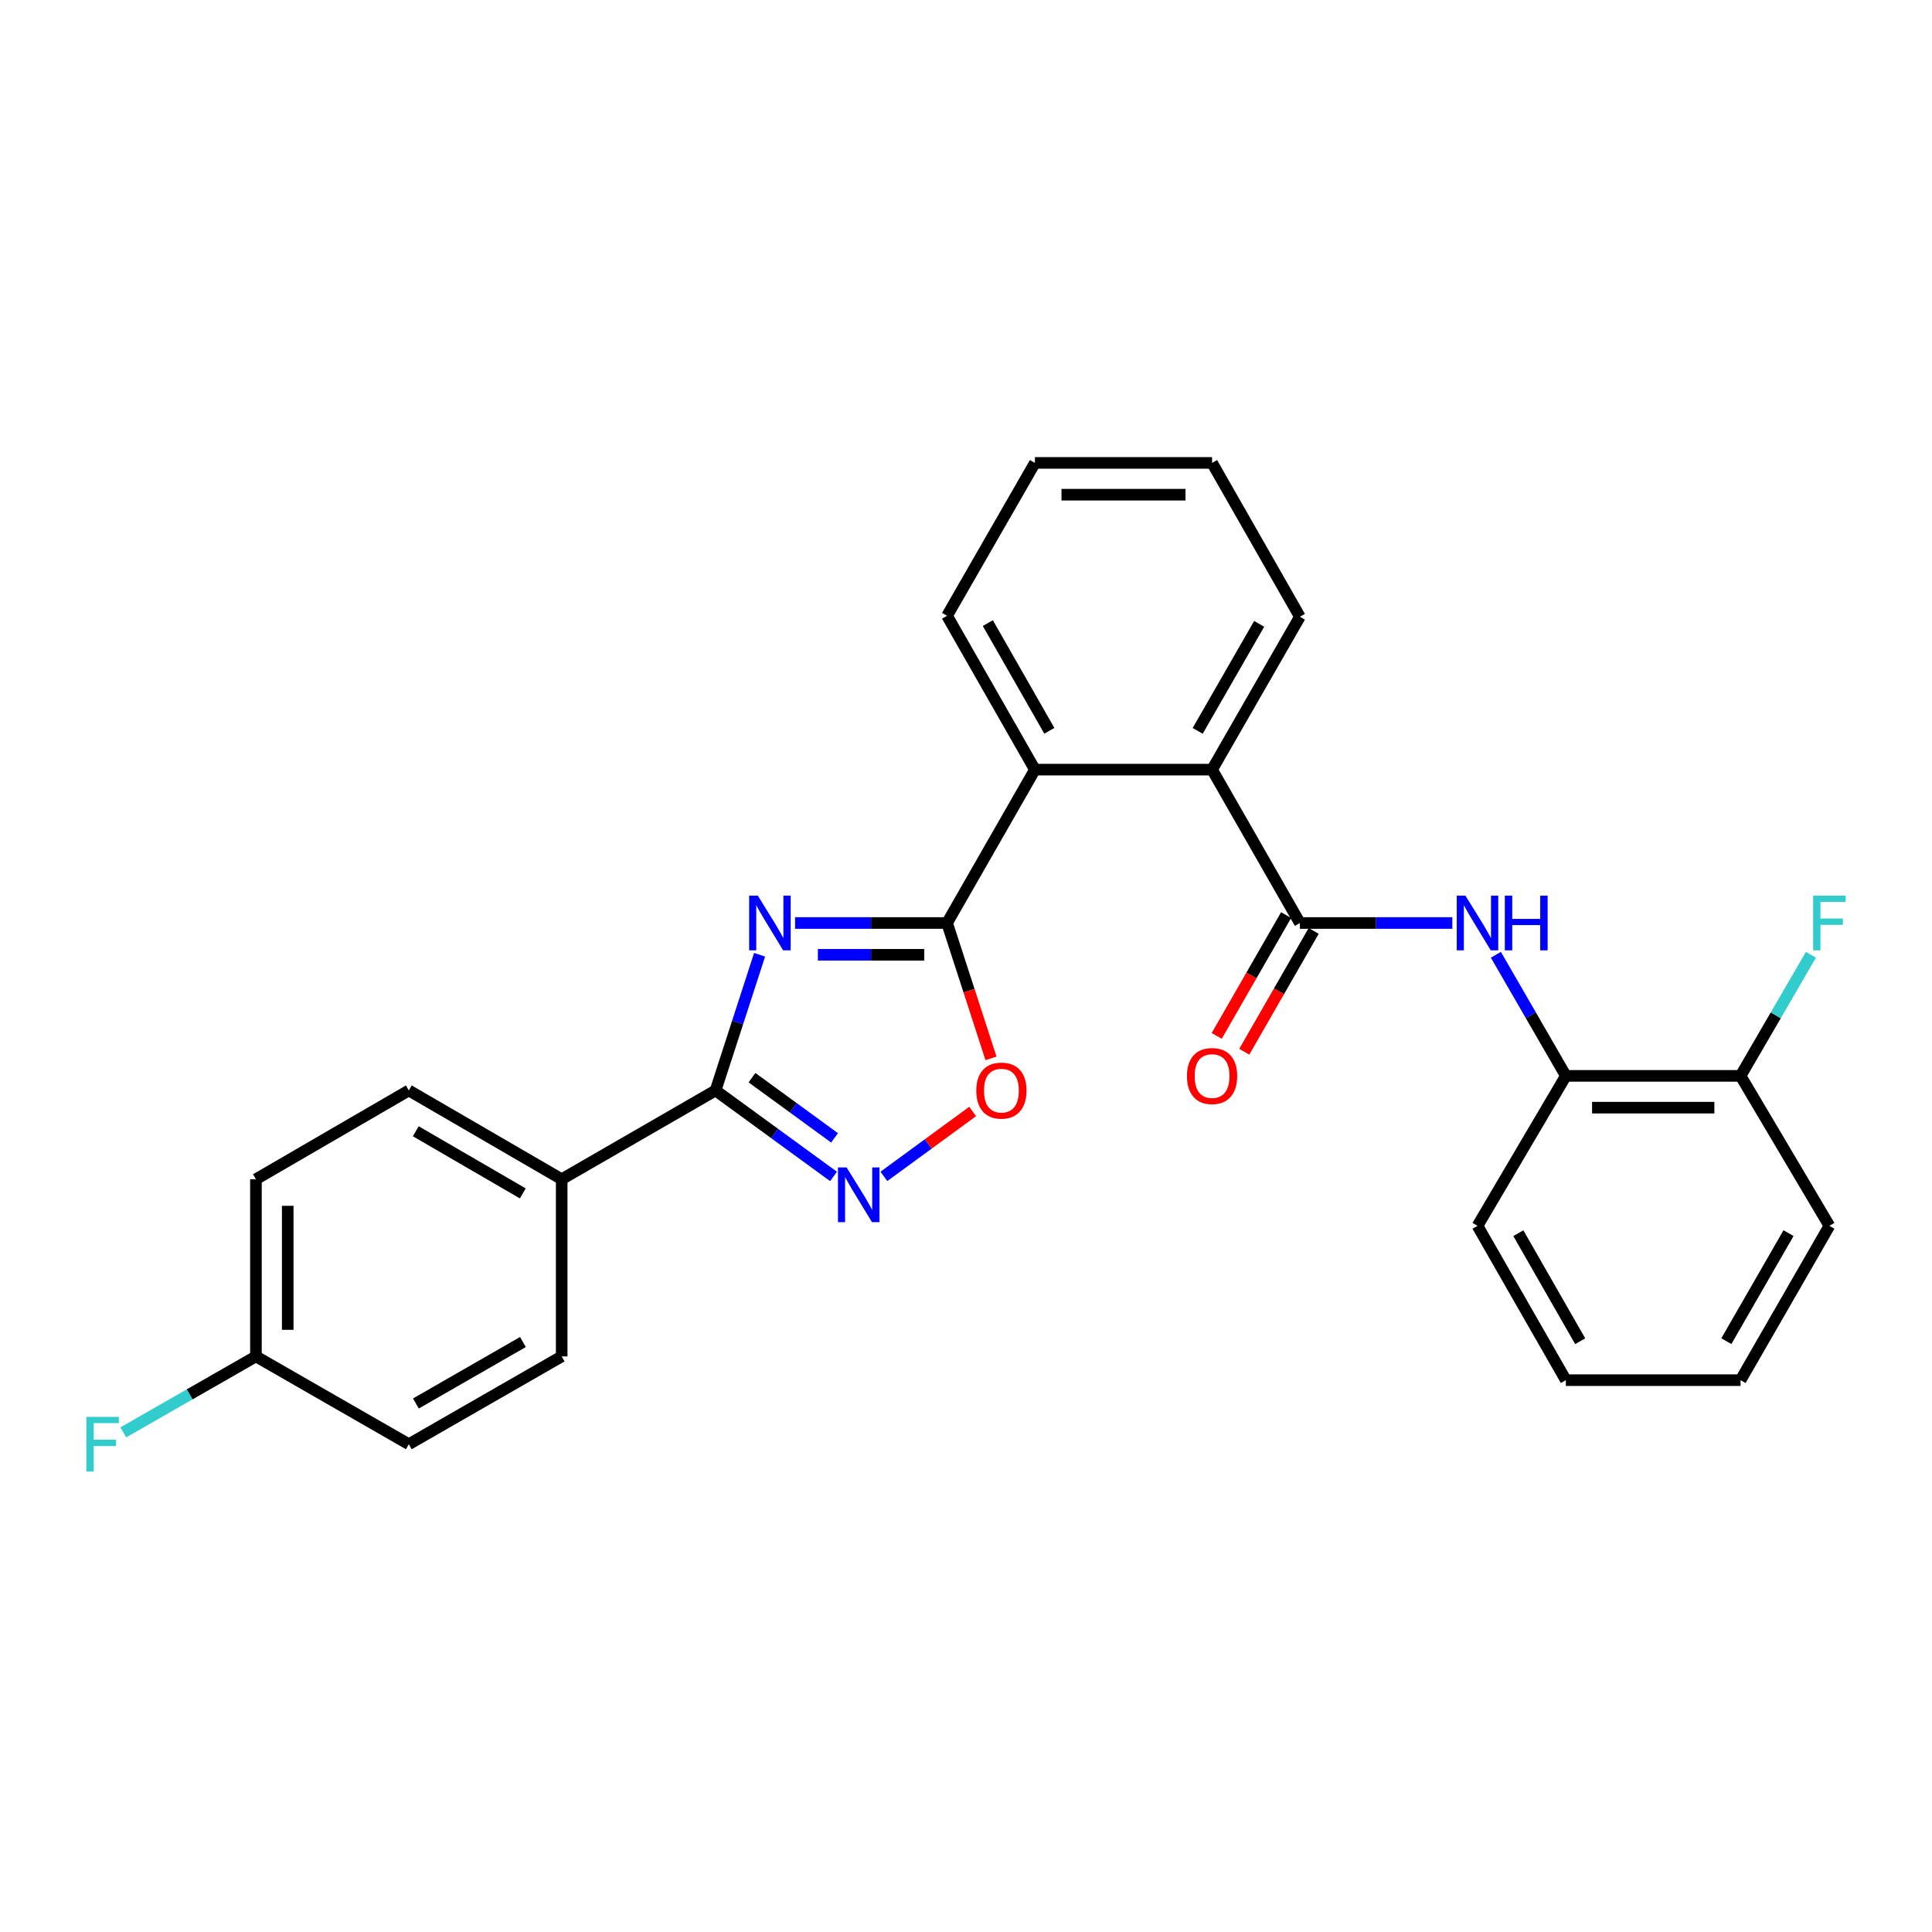<?xml version='1.0' encoding='iso-8859-1'?>
<svg version='1.1' baseProfile='full'
              xmlns='http://www.w3.org/2000/svg'
                      xmlns:rdkit='http://www.rdkit.org/xml'
                      xmlns:xlink='http://www.w3.org/1999/xlink'
                  xml:space='preserve'
width='1000px' height='1000px' viewBox='0 0 1000 1000'>
<!-- END OF HEADER -->
<rect style='opacity:1.0;fill:#FFFFFF;stroke:none' width='1000' height='1000' x='0' y='0'> </rect>
<path class='bond-0' d='M 411.531,477.745 L 450.862,477.745' style='fill:none;fill-rule:evenodd;stroke:#0000FF;stroke-width:6px;stroke-linecap:butt;stroke-linejoin:miter;stroke-opacity:1' />
<path class='bond-0' d='M 450.862,477.745 L 490.194,477.745' style='fill:none;fill-rule:evenodd;stroke:#000000;stroke-width:6px;stroke-linecap:butt;stroke-linejoin:miter;stroke-opacity:1' />
<path class='bond-0' d='M 423.331,494.196 L 450.862,494.196' style='fill:none;fill-rule:evenodd;stroke:#0000FF;stroke-width:6px;stroke-linecap:butt;stroke-linejoin:miter;stroke-opacity:1' />
<path class='bond-0' d='M 450.862,494.196 L 478.394,494.196' style='fill:none;fill-rule:evenodd;stroke:#000000;stroke-width:6px;stroke-linecap:butt;stroke-linejoin:miter;stroke-opacity:1' />
<path class='bond-1' d='M 393.165,494.183 L 381.771,529.298' style='fill:none;fill-rule:evenodd;stroke:#0000FF;stroke-width:6px;stroke-linecap:butt;stroke-linejoin:miter;stroke-opacity:1' />
<path class='bond-1' d='M 381.771,529.298 L 370.377,564.413' style='fill:none;fill-rule:evenodd;stroke:#000000;stroke-width:6px;stroke-linecap:butt;stroke-linejoin:miter;stroke-opacity:1' />
<path class='bond-4' d='M 490.194,477.745 L 501.565,512.78' style='fill:none;fill-rule:evenodd;stroke:#000000;stroke-width:6px;stroke-linecap:butt;stroke-linejoin:miter;stroke-opacity:1' />
<path class='bond-4' d='M 501.565,512.78 L 512.937,547.815' style='fill:none;fill-rule:evenodd;stroke:#FF0000;stroke-width:6px;stroke-linecap:butt;stroke-linejoin:miter;stroke-opacity:1' />
<path class='bond-5' d='M 490.194,477.745 L 535.671,398.361' style='fill:none;fill-rule:evenodd;stroke:#000000;stroke-width:6px;stroke-linecap:butt;stroke-linejoin:miter;stroke-opacity:1' />
<path class='bond-2' d='M 370.377,564.413 L 400.907,586.67' style='fill:none;fill-rule:evenodd;stroke:#000000;stroke-width:6px;stroke-linecap:butt;stroke-linejoin:miter;stroke-opacity:1' />
<path class='bond-2' d='M 400.907,586.67 L 431.437,608.926' style='fill:none;fill-rule:evenodd;stroke:#0000FF;stroke-width:6px;stroke-linecap:butt;stroke-linejoin:miter;stroke-opacity:1' />
<path class='bond-2' d='M 389.227,557.797 L 410.598,573.376' style='fill:none;fill-rule:evenodd;stroke:#000000;stroke-width:6px;stroke-linecap:butt;stroke-linejoin:miter;stroke-opacity:1' />
<path class='bond-2' d='M 410.598,573.376 L 431.969,588.956' style='fill:none;fill-rule:evenodd;stroke:#0000FF;stroke-width:6px;stroke-linecap:butt;stroke-linejoin:miter;stroke-opacity:1' />
<path class='bond-9' d='M 370.377,564.413 L 290.729,610.375' style='fill:none;fill-rule:evenodd;stroke:#000000;stroke-width:6px;stroke-linecap:butt;stroke-linejoin:miter;stroke-opacity:1' />
<path class='bond-27' d='M 457.497,608.899 L 480.469,592.099' style='fill:none;fill-rule:evenodd;stroke:#0000FF;stroke-width:6px;stroke-linecap:butt;stroke-linejoin:miter;stroke-opacity:1' />
<path class='bond-27' d='M 480.469,592.099 L 503.44,575.299' style='fill:none;fill-rule:evenodd;stroke:#FF0000;stroke-width:6px;stroke-linecap:butt;stroke-linejoin:miter;stroke-opacity:1' />
<path class='bond-3' d='M 672.824,477.745 L 627.365,398.361' style='fill:none;fill-rule:evenodd;stroke:#000000;stroke-width:6px;stroke-linecap:butt;stroke-linejoin:miter;stroke-opacity:1' />
<path class='bond-7' d='M 672.824,477.745 L 712.271,477.745' style='fill:none;fill-rule:evenodd;stroke:#000000;stroke-width:6px;stroke-linecap:butt;stroke-linejoin:miter;stroke-opacity:1' />
<path class='bond-7' d='M 712.271,477.745 L 751.718,477.745' style='fill:none;fill-rule:evenodd;stroke:#0000FF;stroke-width:6px;stroke-linecap:butt;stroke-linejoin:miter;stroke-opacity:1' />
<path class='bond-10' d='M 665.692,473.648 L 647.731,504.911' style='fill:none;fill-rule:evenodd;stroke:#000000;stroke-width:6px;stroke-linecap:butt;stroke-linejoin:miter;stroke-opacity:1' />
<path class='bond-10' d='M 647.731,504.911 L 629.77,536.174' style='fill:none;fill-rule:evenodd;stroke:#FF0000;stroke-width:6px;stroke-linecap:butt;stroke-linejoin:miter;stroke-opacity:1' />
<path class='bond-10' d='M 679.956,481.843 L 661.995,513.106' style='fill:none;fill-rule:evenodd;stroke:#000000;stroke-width:6px;stroke-linecap:butt;stroke-linejoin:miter;stroke-opacity:1' />
<path class='bond-10' d='M 661.995,513.106 L 644.035,544.369' style='fill:none;fill-rule:evenodd;stroke:#FF0000;stroke-width:6px;stroke-linecap:butt;stroke-linejoin:miter;stroke-opacity:1' />
<path class='bond-6' d='M 535.671,398.361 L 627.365,398.361' style='fill:none;fill-rule:evenodd;stroke:#000000;stroke-width:6px;stroke-linecap:butt;stroke-linejoin:miter;stroke-opacity:1' />
<path class='bond-19' d='M 535.671,398.361 L 490.194,318.731' style='fill:none;fill-rule:evenodd;stroke:#000000;stroke-width:6px;stroke-linecap:butt;stroke-linejoin:miter;stroke-opacity:1' />
<path class='bond-19' d='M 543.134,378.259 L 511.3,322.517' style='fill:none;fill-rule:evenodd;stroke:#000000;stroke-width:6px;stroke-linecap:butt;stroke-linejoin:miter;stroke-opacity:1' />
<path class='bond-20' d='M 627.365,398.361 L 672.824,319.233' style='fill:none;fill-rule:evenodd;stroke:#000000;stroke-width:6px;stroke-linecap:butt;stroke-linejoin:miter;stroke-opacity:1' />
<path class='bond-20' d='M 619.92,378.297 L 651.741,322.908' style='fill:none;fill-rule:evenodd;stroke:#000000;stroke-width:6px;stroke-linecap:butt;stroke-linejoin:miter;stroke-opacity:1' />
<path class='bond-8' d='M 774.261,494.19 L 792.375,525.532' style='fill:none;fill-rule:evenodd;stroke:#0000FF;stroke-width:6px;stroke-linecap:butt;stroke-linejoin:miter;stroke-opacity:1' />
<path class='bond-8' d='M 792.375,525.532 L 810.489,556.873' style='fill:none;fill-rule:evenodd;stroke:#000000;stroke-width:6px;stroke-linecap:butt;stroke-linejoin:miter;stroke-opacity:1' />
<path class='bond-11' d='M 810.489,556.873 L 900.913,556.873' style='fill:none;fill-rule:evenodd;stroke:#000000;stroke-width:6px;stroke-linecap:butt;stroke-linejoin:miter;stroke-opacity:1' />
<path class='bond-11' d='M 824.053,573.324 L 887.35,573.324' style='fill:none;fill-rule:evenodd;stroke:#000000;stroke-width:6px;stroke-linecap:butt;stroke-linejoin:miter;stroke-opacity:1' />
<path class='bond-21' d='M 810.489,556.873 L 764.756,634.493' style='fill:none;fill-rule:evenodd;stroke:#000000;stroke-width:6px;stroke-linecap:butt;stroke-linejoin:miter;stroke-opacity:1' />
<path class='bond-12' d='M 290.729,610.375 L 211.601,564.413' style='fill:none;fill-rule:evenodd;stroke:#000000;stroke-width:6px;stroke-linecap:butt;stroke-linejoin:miter;stroke-opacity:1' />
<path class='bond-12' d='M 270.597,617.706 L 215.207,585.533' style='fill:none;fill-rule:evenodd;stroke:#000000;stroke-width:6px;stroke-linecap:butt;stroke-linejoin:miter;stroke-opacity:1' />
<path class='bond-13' d='M 290.729,610.375 L 290.729,702.069' style='fill:none;fill-rule:evenodd;stroke:#000000;stroke-width:6px;stroke-linecap:butt;stroke-linejoin:miter;stroke-opacity:1' />
<path class='bond-15' d='M 900.913,556.873 L 919.124,525.533' style='fill:none;fill-rule:evenodd;stroke:#000000;stroke-width:6px;stroke-linecap:butt;stroke-linejoin:miter;stroke-opacity:1' />
<path class='bond-15' d='M 919.124,525.533 L 937.335,494.193' style='fill:none;fill-rule:evenodd;stroke:#33CCCC;stroke-width:6px;stroke-linecap:butt;stroke-linejoin:miter;stroke-opacity:1' />
<path class='bond-22' d='M 900.913,556.873 L 946.893,634.493' style='fill:none;fill-rule:evenodd;stroke:#000000;stroke-width:6px;stroke-linecap:butt;stroke-linejoin:miter;stroke-opacity:1' />
<path class='bond-16' d='M 211.601,564.413 L 132.473,610.375' style='fill:none;fill-rule:evenodd;stroke:#000000;stroke-width:6px;stroke-linecap:butt;stroke-linejoin:miter;stroke-opacity:1' />
<path class='bond-17' d='M 290.729,702.069 L 211.601,747.528' style='fill:none;fill-rule:evenodd;stroke:#000000;stroke-width:6px;stroke-linecap:butt;stroke-linejoin:miter;stroke-opacity:1' />
<path class='bond-17' d='M 270.664,694.624 L 215.275,726.445' style='fill:none;fill-rule:evenodd;stroke:#000000;stroke-width:6px;stroke-linecap:butt;stroke-linejoin:miter;stroke-opacity:1' />
<path class='bond-14' d='M 132.473,702.069 L 211.601,747.528' style='fill:none;fill-rule:evenodd;stroke:#000000;stroke-width:6px;stroke-linecap:butt;stroke-linejoin:miter;stroke-opacity:1' />
<path class='bond-18' d='M 132.473,702.069 L 98.143,721.732' style='fill:none;fill-rule:evenodd;stroke:#000000;stroke-width:6px;stroke-linecap:butt;stroke-linejoin:miter;stroke-opacity:1' />
<path class='bond-18' d='M 98.143,721.732 L 63.813,741.396' style='fill:none;fill-rule:evenodd;stroke:#33CCCC;stroke-width:6px;stroke-linecap:butt;stroke-linejoin:miter;stroke-opacity:1' />
<path class='bond-28' d='M 132.473,702.069 L 132.473,610.375' style='fill:none;fill-rule:evenodd;stroke:#000000;stroke-width:6px;stroke-linecap:butt;stroke-linejoin:miter;stroke-opacity:1' />
<path class='bond-28' d='M 148.923,688.315 L 148.923,624.129' style='fill:none;fill-rule:evenodd;stroke:#000000;stroke-width:6px;stroke-linecap:butt;stroke-linejoin:miter;stroke-opacity:1' />
<path class='bond-23' d='M 490.194,318.731 L 535.671,239.603' style='fill:none;fill-rule:evenodd;stroke:#000000;stroke-width:6px;stroke-linecap:butt;stroke-linejoin:miter;stroke-opacity:1' />
<path class='bond-29' d='M 672.824,319.233 L 627.365,239.603' style='fill:none;fill-rule:evenodd;stroke:#000000;stroke-width:6px;stroke-linecap:butt;stroke-linejoin:miter;stroke-opacity:1' />
<path class='bond-25' d='M 764.756,634.493 L 810.489,714.371' style='fill:none;fill-rule:evenodd;stroke:#000000;stroke-width:6px;stroke-linecap:butt;stroke-linejoin:miter;stroke-opacity:1' />
<path class='bond-25' d='M 785.892,638.301 L 817.906,694.215' style='fill:none;fill-rule:evenodd;stroke:#000000;stroke-width:6px;stroke-linecap:butt;stroke-linejoin:miter;stroke-opacity:1' />
<path class='bond-30' d='M 946.893,634.493 L 900.913,714.371' style='fill:none;fill-rule:evenodd;stroke:#000000;stroke-width:6px;stroke-linecap:butt;stroke-linejoin:miter;stroke-opacity:1' />
<path class='bond-30' d='M 925.739,638.268 L 893.553,694.182' style='fill:none;fill-rule:evenodd;stroke:#000000;stroke-width:6px;stroke-linecap:butt;stroke-linejoin:miter;stroke-opacity:1' />
<path class='bond-24' d='M 535.671,239.603 L 627.365,239.603' style='fill:none;fill-rule:evenodd;stroke:#000000;stroke-width:6px;stroke-linecap:butt;stroke-linejoin:miter;stroke-opacity:1' />
<path class='bond-24' d='M 549.425,256.054 L 613.611,256.054' style='fill:none;fill-rule:evenodd;stroke:#000000;stroke-width:6px;stroke-linecap:butt;stroke-linejoin:miter;stroke-opacity:1' />
<path class='bond-26' d='M 810.489,714.371 L 900.913,714.371' style='fill:none;fill-rule:evenodd;stroke:#000000;stroke-width:6px;stroke-linecap:butt;stroke-linejoin:miter;stroke-opacity:1' />
<path  class='atom-0' d='M 392.239 463.585
L 401.519 478.585
Q 402.439 480.065, 403.919 482.745
Q 405.399 485.425, 405.479 485.585
L 405.479 463.585
L 409.239 463.585
L 409.239 491.905
L 405.359 491.905
L 395.399 475.505
Q 394.239 473.585, 392.999 471.385
Q 391.799 469.185, 391.439 468.505
L 391.439 491.905
L 387.759 491.905
L 387.759 463.585
L 392.239 463.585
' fill='#0000FF'/>
<path  class='atom-3' d='M 438.21 604.266
L 447.49 619.266
Q 448.41 620.746, 449.89 623.426
Q 451.37 626.106, 451.45 626.266
L 451.45 604.266
L 455.21 604.266
L 455.21 632.586
L 451.33 632.586
L 441.37 616.186
Q 440.21 614.266, 438.97 612.066
Q 437.77 609.866, 437.41 609.186
L 437.41 632.586
L 433.73 632.586
L 433.73 604.266
L 438.21 604.266
' fill='#0000FF'/>
<path  class='atom-5' d='M 505.324 564.493
Q 505.324 557.693, 508.684 553.893
Q 512.044 550.093, 518.324 550.093
Q 524.604 550.093, 527.964 553.893
Q 531.324 557.693, 531.324 564.493
Q 531.324 571.373, 527.924 575.293
Q 524.524 579.173, 518.324 579.173
Q 512.084 579.173, 508.684 575.293
Q 505.324 571.413, 505.324 564.493
M 518.324 575.973
Q 522.644 575.973, 524.964 573.093
Q 527.324 570.173, 527.324 564.493
Q 527.324 558.933, 524.964 556.133
Q 522.644 553.293, 518.324 553.293
Q 514.004 553.293, 511.644 556.093
Q 509.324 558.893, 509.324 564.493
Q 509.324 570.213, 511.644 573.093
Q 514.004 575.973, 518.324 575.973
' fill='#FF0000'/>
<path  class='atom-8' d='M 758.496 463.585
L 767.776 478.585
Q 768.696 480.065, 770.176 482.745
Q 771.656 485.425, 771.736 485.585
L 771.736 463.585
L 775.496 463.585
L 775.496 491.905
L 771.616 491.905
L 761.656 475.505
Q 760.496 473.585, 759.256 471.385
Q 758.056 469.185, 757.696 468.505
L 757.696 491.905
L 754.016 491.905
L 754.016 463.585
L 758.496 463.585
' fill='#0000FF'/>
<path  class='atom-8' d='M 778.896 463.585
L 782.736 463.585
L 782.736 475.625
L 797.216 475.625
L 797.216 463.585
L 801.056 463.585
L 801.056 491.905
L 797.216 491.905
L 797.216 478.825
L 782.736 478.825
L 782.736 491.905
L 778.896 491.905
L 778.896 463.585
' fill='#0000FF'/>
<path  class='atom-11' d='M 614.365 556.953
Q 614.365 550.153, 617.725 546.353
Q 621.085 542.553, 627.365 542.553
Q 633.645 542.553, 637.005 546.353
Q 640.365 550.153, 640.365 556.953
Q 640.365 563.833, 636.965 567.753
Q 633.565 571.633, 627.365 571.633
Q 621.125 571.633, 617.725 567.753
Q 614.365 563.873, 614.365 556.953
M 627.365 568.433
Q 631.685 568.433, 634.005 565.553
Q 636.365 562.633, 636.365 556.953
Q 636.365 551.393, 634.005 548.593
Q 631.685 545.753, 627.365 545.753
Q 623.045 545.753, 620.685 548.553
Q 618.365 551.353, 618.365 556.953
Q 618.365 562.673, 620.685 565.553
Q 623.045 568.433, 627.365 568.433
' fill='#FF0000'/>
<path  class='atom-16' d='M 938.473 463.585
L 955.313 463.585
L 955.313 466.825
L 942.273 466.825
L 942.273 475.425
L 953.873 475.425
L 953.873 478.705
L 942.273 478.705
L 942.273 491.905
L 938.473 491.905
L 938.473 463.585
' fill='#33CCCC'/>
<path  class='atom-19' d='M 44.687 733.368
L 61.527 733.368
L 61.527 736.608
L 48.487 736.608
L 48.487 745.208
L 60.087 745.208
L 60.087 748.488
L 48.487 748.488
L 48.487 761.688
L 44.687 761.688
L 44.687 733.368
' fill='#33CCCC'/>
</svg>
